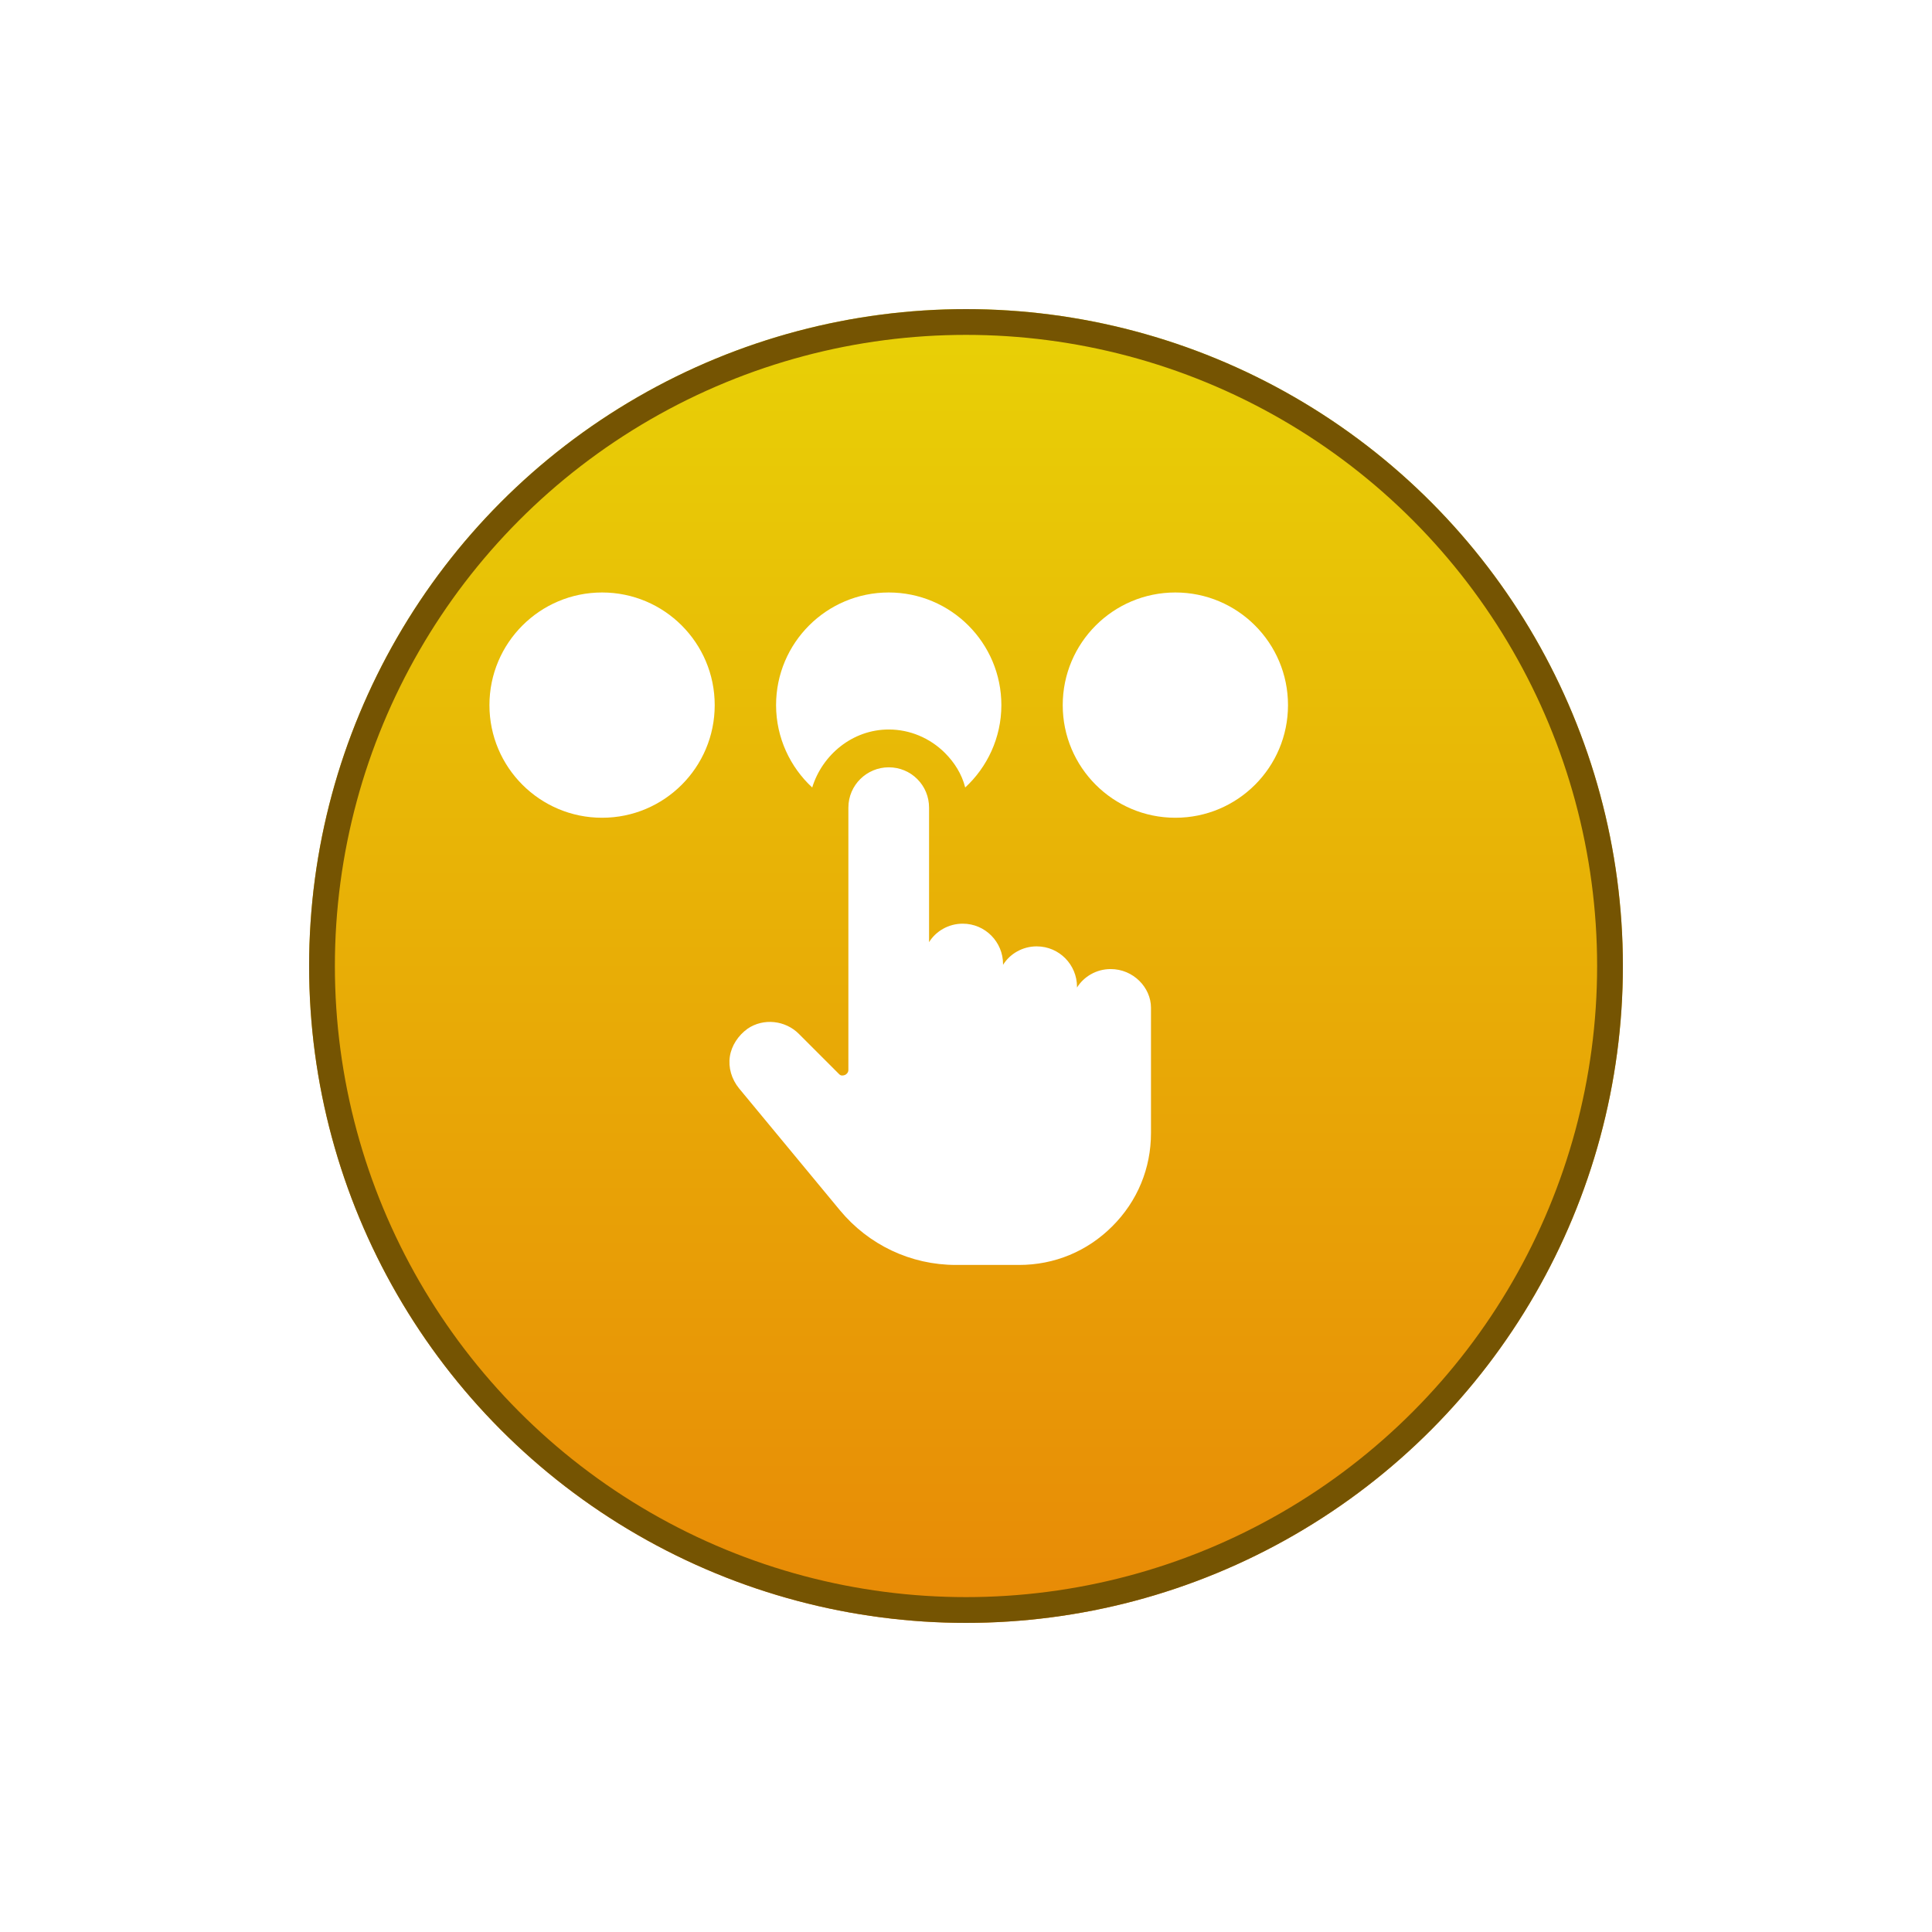 <svg width="75" height="75" viewBox="0 0 75 75" fill="none" xmlns="http://www.w3.org/2000/svg">
<g filter="url(#filter0_d_48_46)">
<circle cx="35.5" cy="33.5" r="25.5" fill="url(#paint0_linear_48_46)"/>
<circle cx="35.5" cy="33.5" r="25" stroke="#755402"/>
</g>
<path d="M34.5 28.319C35.316 28.319 36.099 28.645 36.686 29.233C37.045 29.592 37.339 30.048 37.469 30.57C38.318 29.787 38.873 28.645 38.873 27.373C38.873 24.958 36.915 23 34.5 23C32.085 23 30.127 24.958 30.127 27.373C30.127 28.645 30.682 29.787 31.53 30.57C31.922 29.298 33.097 28.319 34.5 28.319Z" fill="white"/>
<path d="M23.373 31.745C25.788 31.745 27.745 29.788 27.745 27.373C27.745 24.958 25.788 23 23.373 23C20.958 23 19 24.958 19 27.373C19 29.788 20.958 31.745 23.373 31.745Z" fill="white"/>
<path d="M45.628 31.745C48.043 31.745 50 29.788 50 27.373C50 24.958 48.043 23 45.628 23C43.213 23 41.255 24.958 41.255 27.373C41.255 29.788 43.213 31.745 45.628 31.745Z" fill="white"/>
<path d="M43.115 37.619C42.56 37.619 42.071 37.913 41.809 38.337V38.304C41.809 37.456 41.124 36.738 40.243 36.738C39.688 36.738 39.199 37.032 38.938 37.456V37.423C38.938 36.575 38.253 35.857 37.372 35.857C36.817 35.857 36.327 36.151 36.066 36.575V31.354C36.066 30.93 35.903 30.538 35.609 30.244C35.316 29.951 34.924 29.787 34.5 29.787C33.652 29.787 32.934 30.473 32.934 31.354V41.535C32.934 41.633 32.868 41.698 32.803 41.73C32.705 41.763 32.64 41.763 32.575 41.698L31.009 40.132C30.486 39.609 29.638 39.512 29.018 39.936C28.659 40.197 28.398 40.588 28.333 41.013C28.267 41.437 28.398 41.894 28.692 42.253L32.607 46.984C33.717 48.322 35.349 49.105 37.111 49.105H39.558C40.928 49.105 42.201 48.583 43.18 47.604C44.159 46.625 44.681 45.353 44.681 43.982V39.12C44.681 38.337 43.996 37.619 43.115 37.619Z" fill="white"/>
<defs>
<filter id="filter0_d_48_46" x="0" y="0" width="75" height="75" filterUnits="userSpaceOnUse" color-interpolation-filters="sRGB">
<feFlood flood-opacity="0" result="BackgroundImageFix"/>
<feColorMatrix in="SourceAlpha" type="matrix" values="0 0 0 0 0 0 0 0 0 0 0 0 0 0 0 0 0 0 127 0" result="hardAlpha"/>
<feOffset dx="2" dy="4"/>
<feGaussianBlur stdDeviation="6"/>
<feComposite in2="hardAlpha" operator="out"/>
<feColorMatrix type="matrix" values="0 0 0 0 1 0 0 0 0 0.829 0 0 0 0 0.388 0 0 0 0.3 0"/>
<feBlend mode="normal" in2="BackgroundImageFix" result="effect1_dropShadow_48_46"/>
<feBlend mode="normal" in="SourceGraphic" in2="effect1_dropShadow_48_46" result="shape"/>
</filter>
<linearGradient id="paint0_linear_48_46" x1="35.5" y1="8" x2="35.5" y2="59" gradientUnits="userSpaceOnUse">
<stop stop-color="#E8D106"/>
<stop offset="1" stop-color="#E88A06"/>
</linearGradient>
</defs>
</svg>
